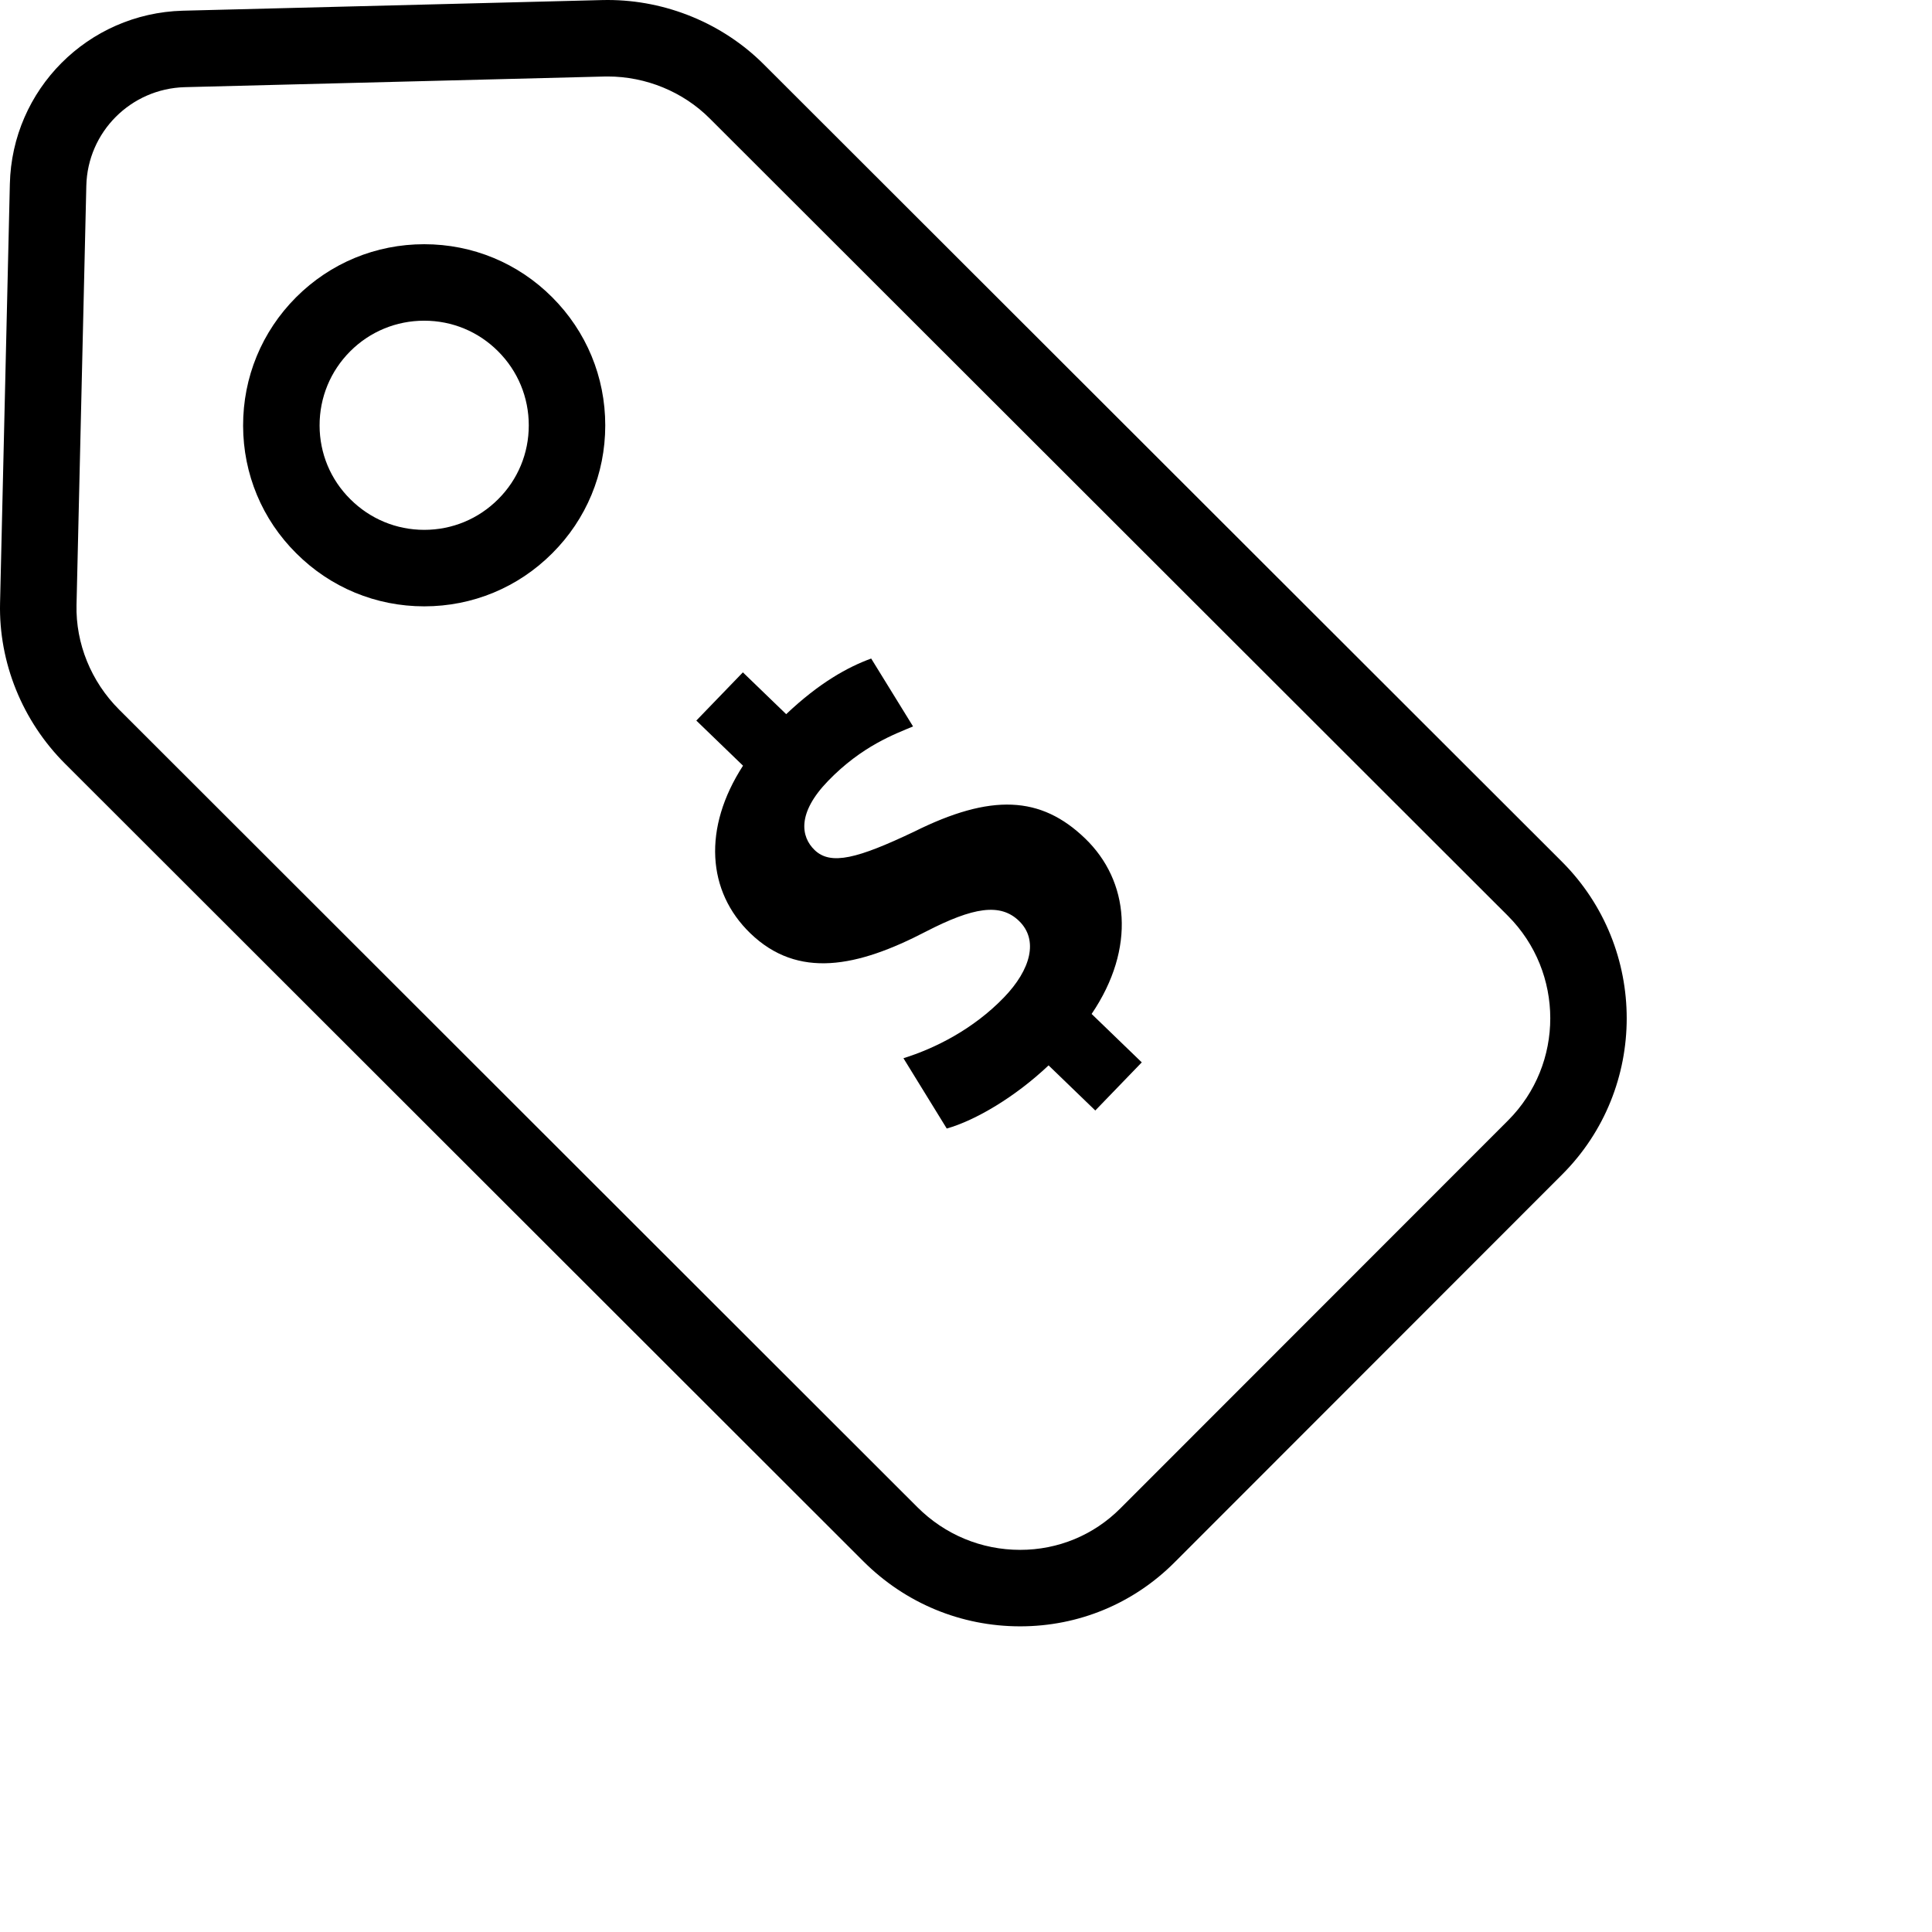 <?xml version="1.0" encoding="iso-8859-1"?>
<!-- Generator: Adobe Illustrator 18.0.0, SVG Export Plug-In . SVG Version: 6.00 Build 0)  -->
<!DOCTYPE svg PUBLIC "-//W3C//DTD SVG 1.1//EN" "http://www.w3.org/Graphics/SVG/1.1/DTD/svg11.dtd">
<svg version="1.1" id="Capa_1" xmlns="http://www.w3.org/2000/svg" xmlns:xlink="http://www.w3.org/1999/xlink" x="0px" y="0px"
	 viewBox="0 0 303.124 303.124" width="120%" style="enable-background:new 0 0 303.124 303.124;" xml:space="preserve">
<g>
	<path d="M245.082,135.217L119.831,10.094C113.422,3.679,104.498,0,95.348,0c-0.28,0-0.56,0.003-0.849,0.01l-65.841,1.67
		C13.789,2.1,1.88,14.051,1.546,28.884L0.009,94.625c-0.219,9.316,3.492,18.494,10.182,25.181l125.259,125.15
		c6.59,6.585,15.331,10.211,24.609,10.211c0.001,0,0.001,0,0.001,0c9.157,0,17.754-3.56,24.206-10.021l60.841-60.879
		C258.607,170.757,258.598,148.756,245.082,135.217z M236.619,175.785l-60.843,60.881c-4.186,4.193-9.768,6.502-15.716,6.502
		c-6.076,0-11.804-2.379-16.128-6.7L18.674,111.317c-4.38-4.377-6.81-10.358-6.668-16.411l1.537-65.747
		c0.19-8.443,6.978-15.244,15.436-15.483l65.816-1.67C94.98,12.002,95.163,12,95.348,12c5.99,0,11.819,2.396,15.998,6.579
		L236.595,143.7C245.436,152.557,245.447,166.95,236.619,175.785z"/>
	<path d="M66.556,38.317c-7.595,0-14.732,2.955-20.104,8.326c-5.376,5.391-8.327,12.549-8.31,20.158
		c0.018,7.579,2.983,14.69,8.337,20.008c5.366,5.368,12.499,8.324,20.085,8.324c7.587,0,14.72-2.957,20.076-8.318
		c5.365-5.353,8.321-12.48,8.323-20.069c0.002-7.603-2.96-14.749-8.335-20.118C81.275,41.269,74.147,38.317,66.556,38.317z
		 M78.158,78.326c-3.096,3.099-7.213,4.806-11.593,4.806c-4.381,0-8.5-1.708-11.614-4.822c-3.091-3.071-4.799-7.168-4.809-11.538
		c-0.01-4.398,1.697-8.538,4.8-11.65c3.1-3.099,7.224-4.806,11.614-4.806c4.382,0,8.495,1.701,11.586,4.796
		c3.11,3.105,4.822,7.236,4.821,11.629C82.962,71.122,81.258,75.233,78.158,78.326z"/>
<path d="M95.401,130.802v-9.942c11.204-1.953,17.362-9.362,17.362-18.041c0-8.777-4.679-14.134-16.275-18.241
			c-8.298-3.121-11.716-5.166-11.716-8.383c0-2.733,2.045-5.464,8.395-5.464c7.015,0,11.496,2.235,14.041,3.319l2.819-11.023
			c-3.203-1.557-7.602-2.919-14.131-3.208v-8.586h-9.562v9.261c-10.42,2.041-16.473,8.777-16.473,17.355
			c0,9.458,7.123,14.344,17.568,17.846c7.204,2.441,10.323,4.782,10.323,8.493c0,3.896-3.796,6.041-9.354,6.041
			c-6.336,0-12.093-2.048-16.183-4.29l-2.925,11.411c3.693,2.148,10.041,3.899,16.569,4.189v9.264H95.401z" transform="translate(40,50) rotate(314 90 90) scale(1.1)"></path>

</g>
<g>
</g>
<g>
</g>
<g>
</g>
<g>
</g>
<g>
</g>
<g>
</g>
<g>
</g>
<g>
</g>
<g>
</g>
<g>
</g>
<g>
</g>
<g>
</g>
<g>
</g>
<g>
</g>
<g>
</g>
</svg>
